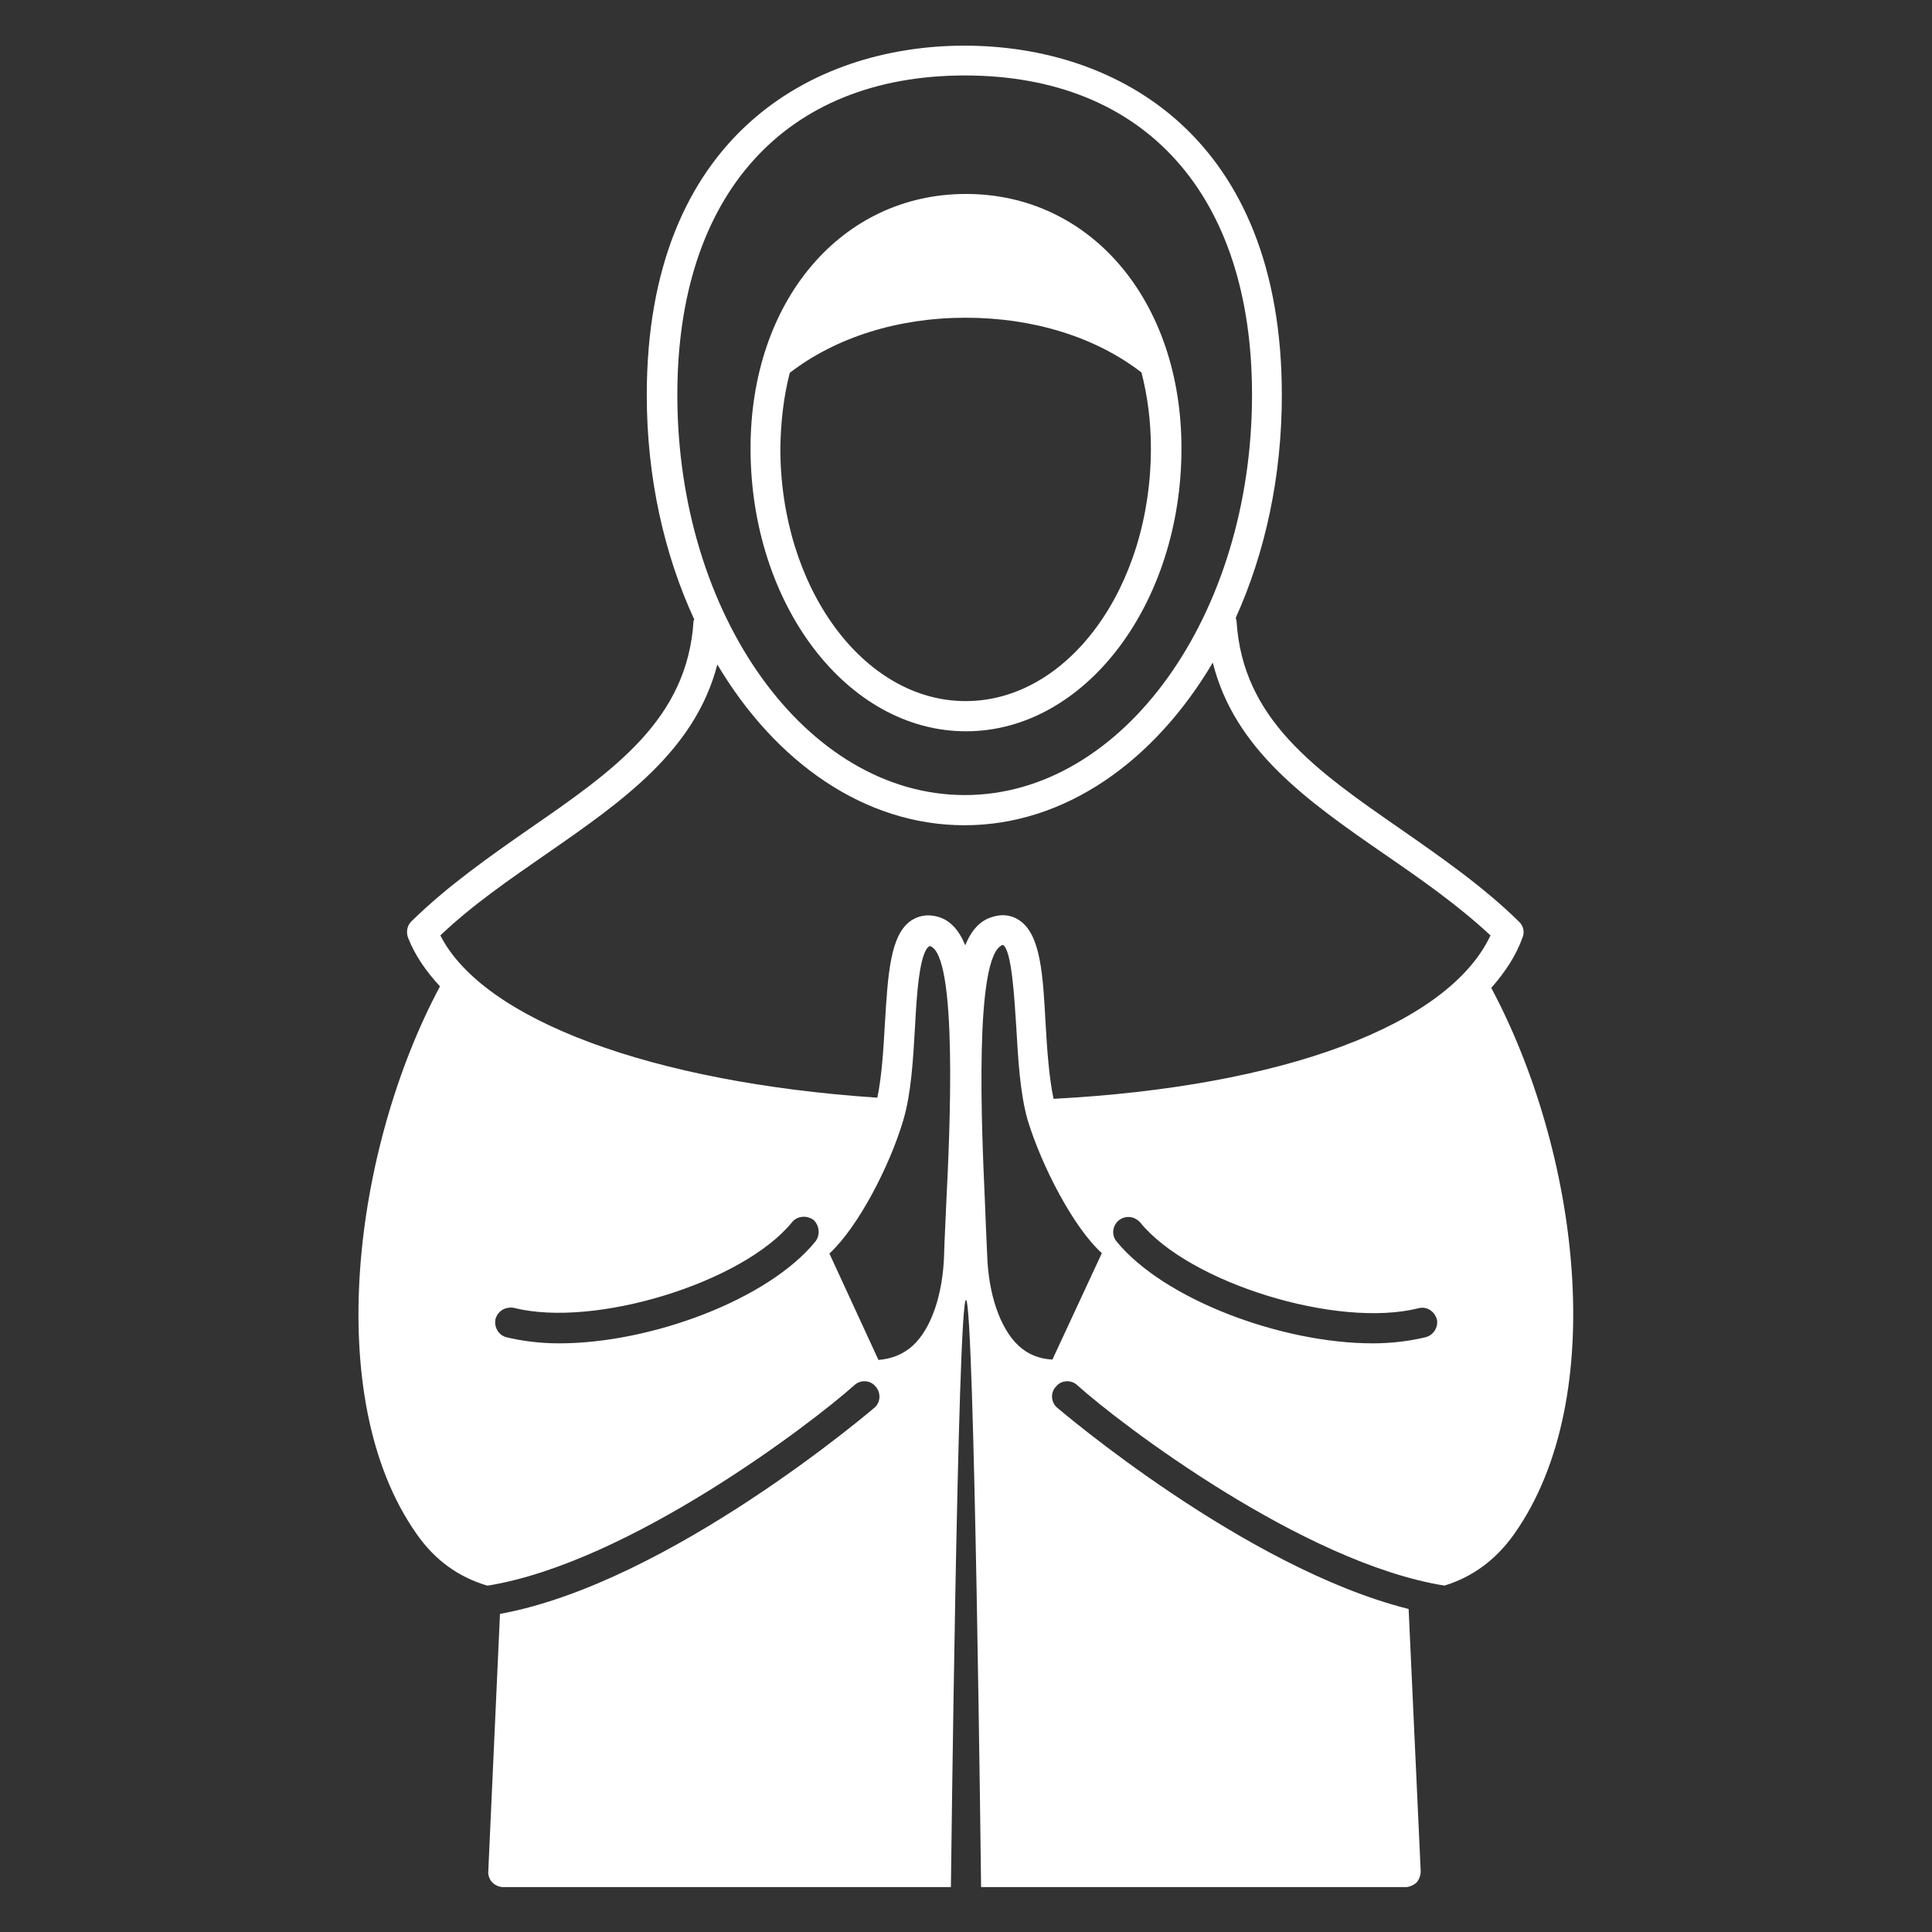 <?xml version="1.0" encoding="UTF-8"?> <svg xmlns="http://www.w3.org/2000/svg" xmlns:xlink="http://www.w3.org/1999/xlink" version="1.1" id="Layer_1" x="0px" y="0px" viewBox="0 0 512 512" style="enable-background:new 0 0 512 512;" xml:space="preserve"><rect x="0" y="0" width="512" height="512" fill="#333333" stroke="none"/> <style type="text/css"> .st0{fill:#FFFFFF;} </style> <g id="Layer_15"> <g> <path class="st0" d="M395.2,261.8c3.7-4.2,6.6-8.6,8.3-13.4c0.6-1.4,0.2-3.1-1-4.2c-9.6-9.4-20.6-17-31.2-24.4 c-22.5-15.6-42-29.1-43.6-55.2c0-0.3-0.2-0.6-0.2-0.9c7.8-17.3,12.2-37.4,12.2-59c0-68.3-43.4-92.6-84.1-92.6 c-40.6,0-84.2,24.3-84.2,92.6c0,21.8,4.6,42.2,12.6,59.5c-0.1,0.1-0.2,0.2-0.2,0.3c-1.6,26.1-21,39.6-43.6,55.2 c-10.6,7.4-21.5,15-31.1,24.4c-1.2,1.1-1.5,2.8-1,4.3c1.8,4.7,4.8,9,8.5,13c-22.8,42.6-31.6,109.1-6.2,145.1 c4.8,6.9,11,11.4,18.7,13.7c0,0,0.1-0.1,0.2,0c37.5-6.1,85.8-43,97.1-53.1c1.6-1.5,4.2-1.4,5.6,0.3c1.5,1.6,1.4,4.2-0.2,5.6 c-0.6,0.5-54.3,46.5-99.3,54.7l-3.1,68.2c-0.1,1,0.3,2.2,1.1,3c0.7,0.7,1.8,1.2,2.9,1.2H252c0,0,1.8-155.6,4-155.6 s4,155.6,4,155.6h112.5c1,0,2.1-0.5,2.9-1.2c0.7-0.8,1.1-1.9,1.1-3l-3.2-69.5c-43.5-10.9-92.6-52.9-93.2-53.4 c-1.6-1.4-1.8-4-0.2-5.6c1.4-1.7,4-1.8,5.6-0.3c11.3,10.2,59.8,47.1,97.3,53.1c7.5-2.3,13.7-6.9,18.5-13.7 C426.9,370.2,418.3,305.1,395.2,261.8z M179.5,104.6c0-53,28.5-84.6,76.2-84.6c47.7,0,76.1,31.6,76.1,84.6 c0,58.5-34.2,106.1-76.1,106.1C213.7,210.7,179.5,163.1,179.5,104.6z M216.1,329c-12.5,15.4-43.6,27-67.9,27 c-5,0-9.8-0.6-13.9-1.6c-2.2-0.5-3.4-2.7-3-4.8c0.6-2.2,2.7-3.4,4.9-3c21.4,5.4,60.7-6.7,73.7-22.7c1.4-1.7,3.9-1.9,5.7-0.6 C217.2,324.8,217.4,327.3,216.1,329z M250.8,318.2c-0.2,5.3-0.5,10.1-0.6,14.2c-0.3,10.6-3.4,19.8-8.4,24.3 c-2.5,2.2-5.4,3.4-9,3.7l-13-28.2c7.6-7,16-23.2,19.6-35.4c2.1-7.1,2.6-16.2,3.1-24.9c0.4-7.5,1.1-19.9,3.9-21.2 C253.9,252.8,251.7,300.3,250.8,318.2z M278.9,360.3c-3.6-0.2-6.5-1.4-9-3.7c-4.9-4.6-8-13.7-8.3-24.3c-0.2-4.1-0.4-9-0.6-14.2 c-0.8-17.9-3-65.4,4.8-67.7c2.3,1.4,3,13.8,3.5,21.4c0.5,8.7,1,17.8,3,24.9c3.7,12.2,12.1,28.5,19.7,35.4L278.9,360.3z M377.7,354.4c-4.2,1-8.9,1.6-13.9,1.6c-24.3,0-55.4-11.7-67.9-27c-1.4-1.7-1.1-4.2,0.6-5.6c1.8-1.4,4.2-1.1,5.7,0.6 c13,16,52.2,28.1,73.7,22.7c2.2-0.6,4.3,0.8,4.9,3C381.2,351.7,379.9,353.9,377.7,354.4z M279.2,291.2c-1.2-5.8-1.7-12.9-2.1-19.8 c-0.7-13.1-1.3-23.5-6.8-27.4c-1.4-1-3.9-2.1-7.3-1c-3.2,0.9-5.5,3.4-7.2,7.5c-1.7-4.1-4-6.6-7.1-7.5c-3.4-1-5.8,0-7.3,1 c-5.5,3.8-6.1,14.2-6.9,27.4c-0.4,6.8-0.8,13.8-2,19.5c-59.7-4-104.4-20.6-115.8-43c8.6-8.2,18.6-15,28.1-21.6 c20.2-14,39.4-27.4,45.3-50.2c15.4,25.9,39,42.6,65.5,42.6c26.6,0,50.3-16.9,65.8-43.1c5.8,23.1,25,36.6,45.4,50.7 c9.6,6.6,19.5,13.5,28.2,21.6C383.8,271.7,340,288,279.2,291.2z"></path> <path class="st0" d="M256,193.8c31.5,0,57.1-33.7,57.1-75c0-39-24-67.4-57.1-67.4s-57.1,28.4-57.1,67.4 C198.9,160.2,224.5,193.8,256,193.8z M209.3,98.8c12.2-9.4,28.7-14.6,46.6-14.6s34.4,5.1,46.6,14.5c1.6,6.2,2.5,12.9,2.5,20.1 c0,37-22,67-49.1,67s-49.1-30.1-49.1-67C206.9,111.7,207.7,105,209.3,98.8z"></path> </g> </g> </svg> 